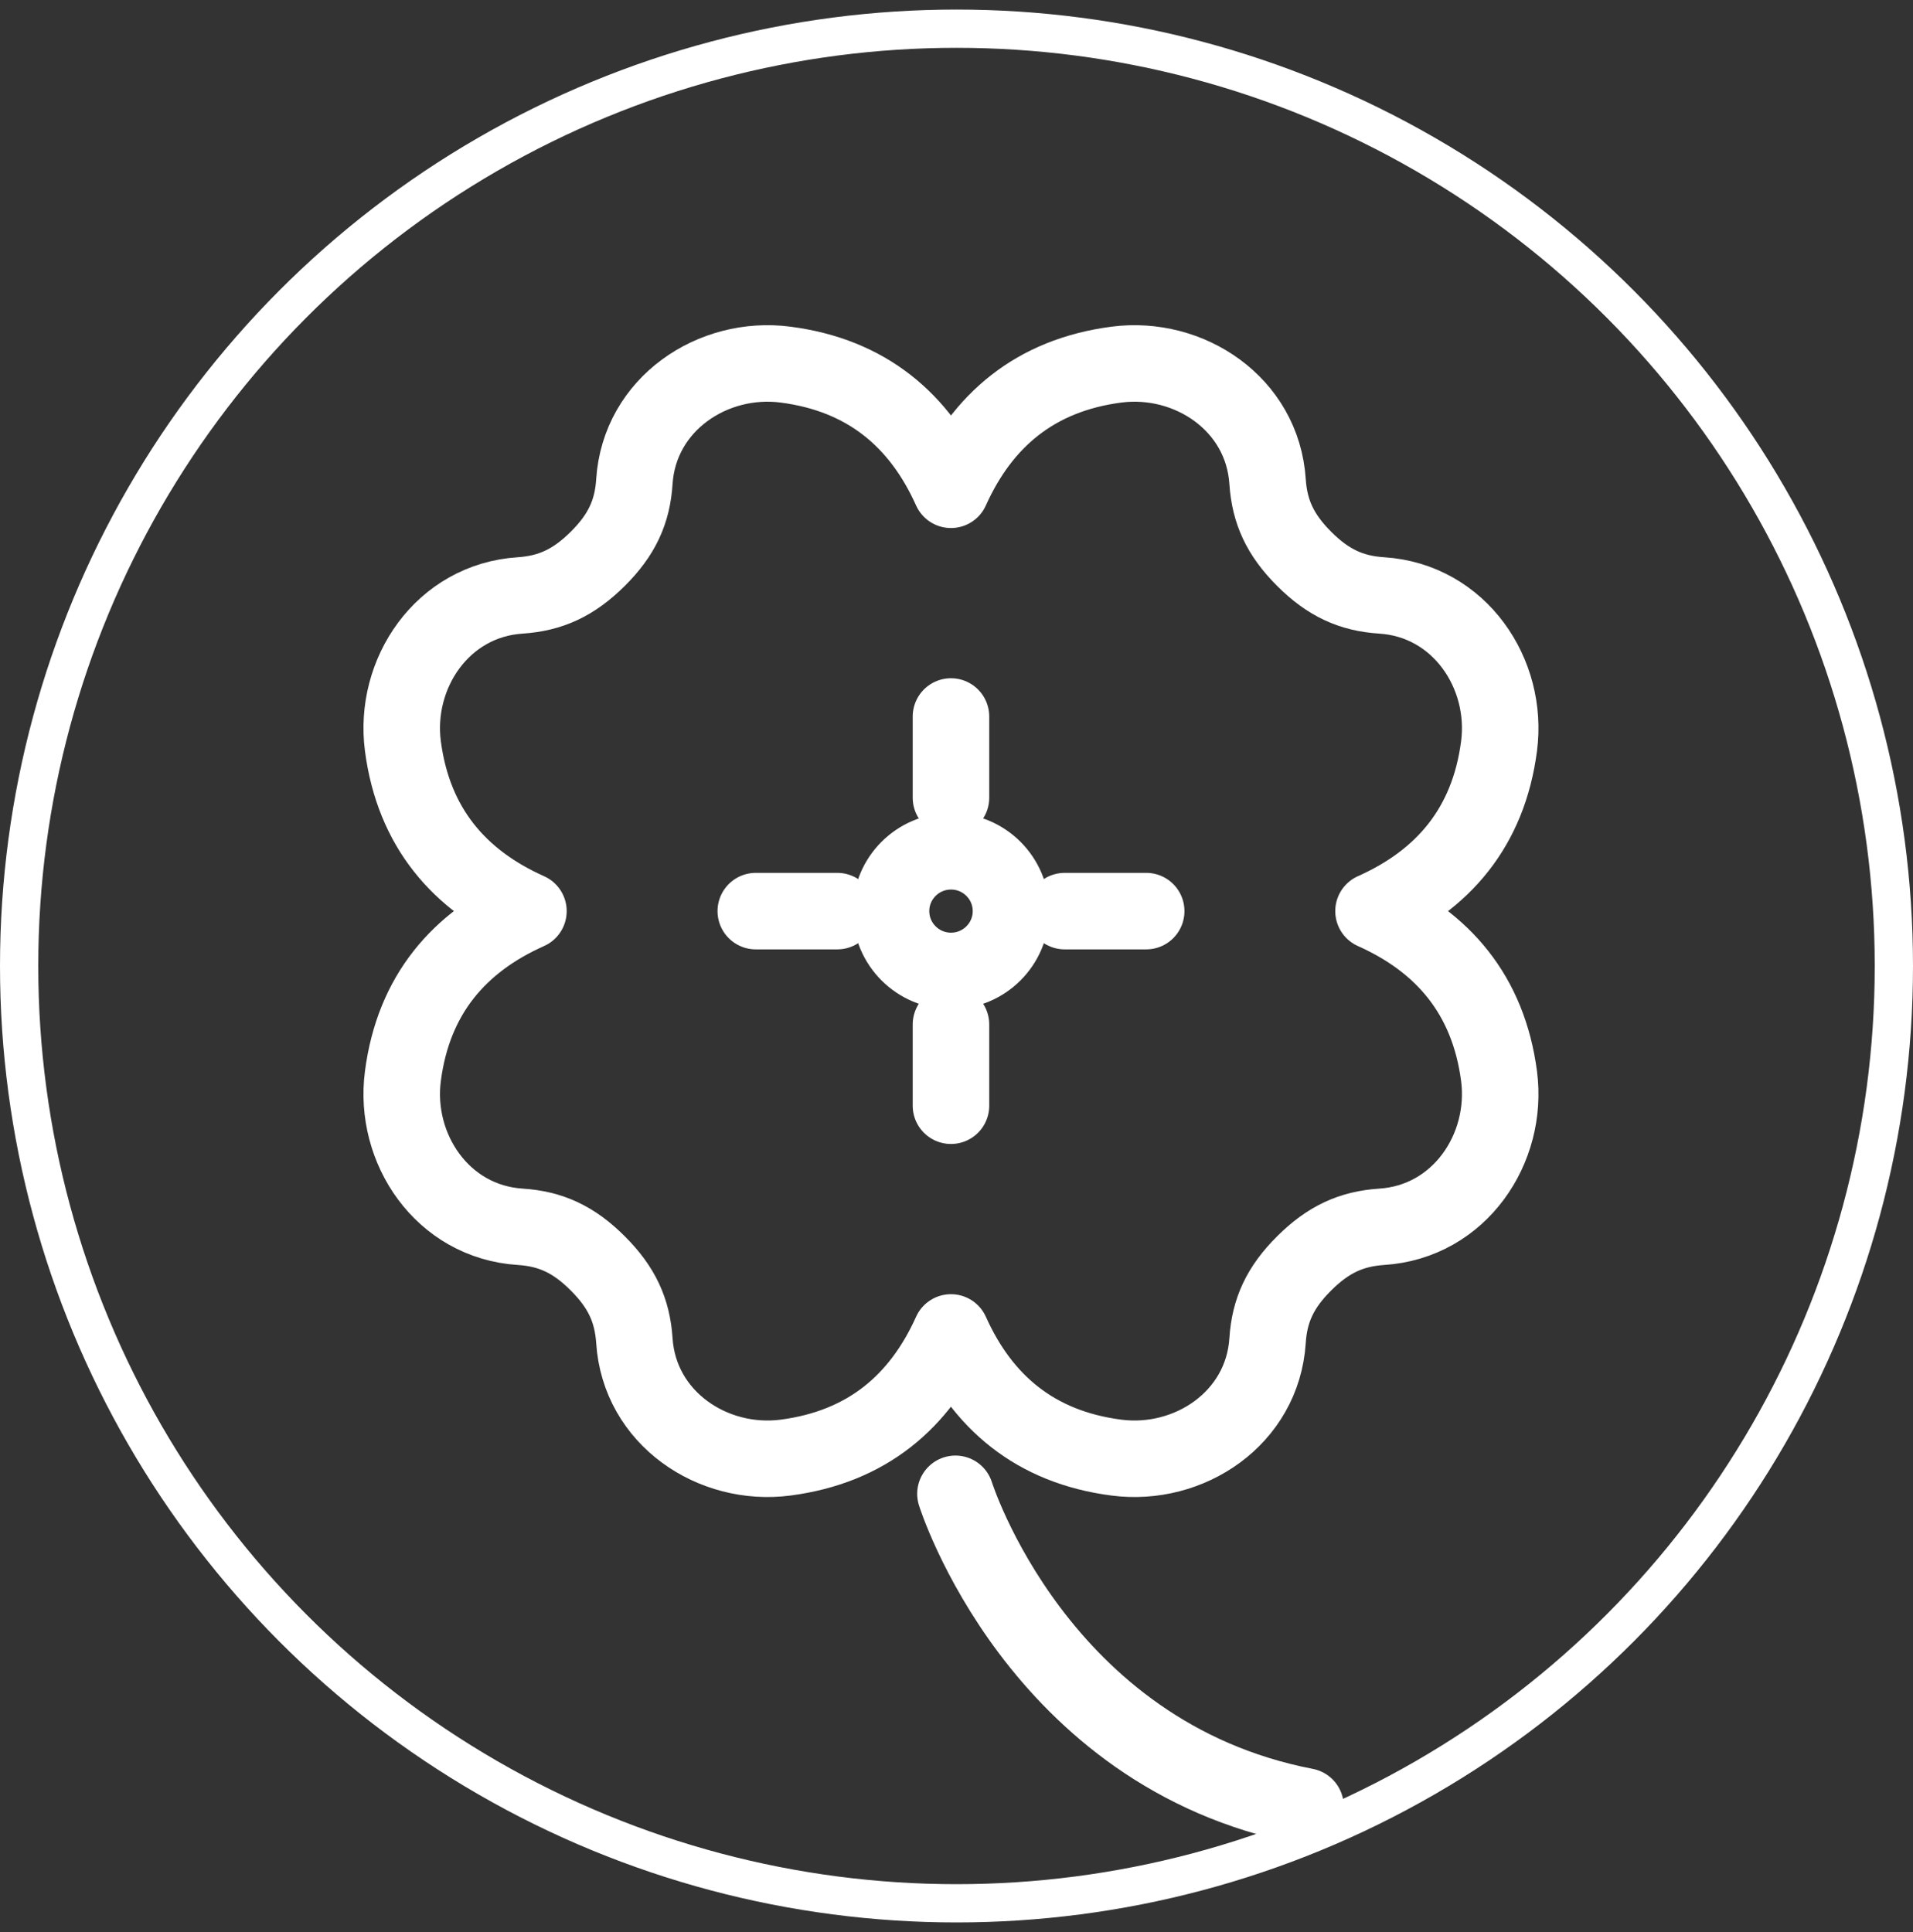 <svg width="100" height="101" viewBox="0 0 100 101" fill="none" xmlns="http://www.w3.org/2000/svg">
<rect x="0" y="0" width="100" height="101" fill="#333333" stroke="none"/>
<path d="M49.711 41.704V37.457" stroke="white" stroke-width="4" stroke-linecap="round" stroke-linejoin="round"/>
<path d="M43.767 47.631H39.508" stroke="white" stroke-width="4" stroke-linecap="round" stroke-linejoin="round"/>
<path d="M49.711 53.557V57.804" stroke="white" stroke-width="4" stroke-linecap="round" stroke-linejoin="round"/>
<path d="M55.656 47.631H59.916" stroke="white" stroke-width="4" stroke-linecap="round" stroke-linejoin="round"/>
<path d="M68.176 66.044C69.437 64.787 70.645 64.241 72.222 64.134C76.308 63.873 78.855 60.035 78.361 56.256C77.802 52.003 75.422 49.25 71.799 47.631C75.428 46.011 77.808 43.258 78.361 39.005C78.855 35.226 76.308 31.388 72.222 31.127C70.645 31.026 69.431 30.474 68.176 29.217C66.915 27.959 66.368 26.755 66.261 25.183C65.999 21.107 62.15 18.568 58.361 19.061C54.095 19.618 51.335 21.991 49.711 25.604C48.087 21.985 45.327 19.613 41.061 19.061C37.272 18.568 33.423 21.107 33.161 25.183C33.06 26.755 32.507 27.965 31.245 29.217C29.984 30.469 28.777 31.02 27.2 31.127C23.113 31.388 20.567 35.226 21.061 39.005C21.62 43.258 24 46.011 27.623 47.631C23.994 49.25 21.614 52.003 21.061 56.256C20.567 60.035 23.113 63.873 27.2 64.134C28.777 64.235 29.99 64.787 31.245 66.044C32.507 67.302 33.054 68.506 33.161 70.078C33.423 74.154 37.272 76.693 41.061 76.2C45.327 75.643 48.087 73.27 49.711 69.657C51.335 73.276 54.095 75.649 58.361 76.2C62.15 76.693 65.999 74.154 66.261 70.078C66.362 68.506 66.915 67.296 68.176 66.044Z" stroke="white" stroke-width="4" stroke-linecap="round" stroke-linejoin="round"/>
<path d="M52.848 47.631C52.848 49.357 51.444 50.757 49.713 50.757C47.982 50.757 46.578 49.357 46.578 47.631C46.578 45.904 47.982 44.504 49.713 44.504C51.444 44.504 52.848 45.904 52.848 47.631Z" stroke="white" stroke-width="4" stroke-linecap="round" stroke-linejoin="round"/>
<path d="M49.945 78.093C49.945 78.093 54.217 91.731 68.244 94.436" stroke="white" stroke-width="4" stroke-linecap="round" stroke-linejoin="round"/>
<circle cx="50" cy="50.5" r="49" stroke="white" stroke-width="2"/>
</svg>
